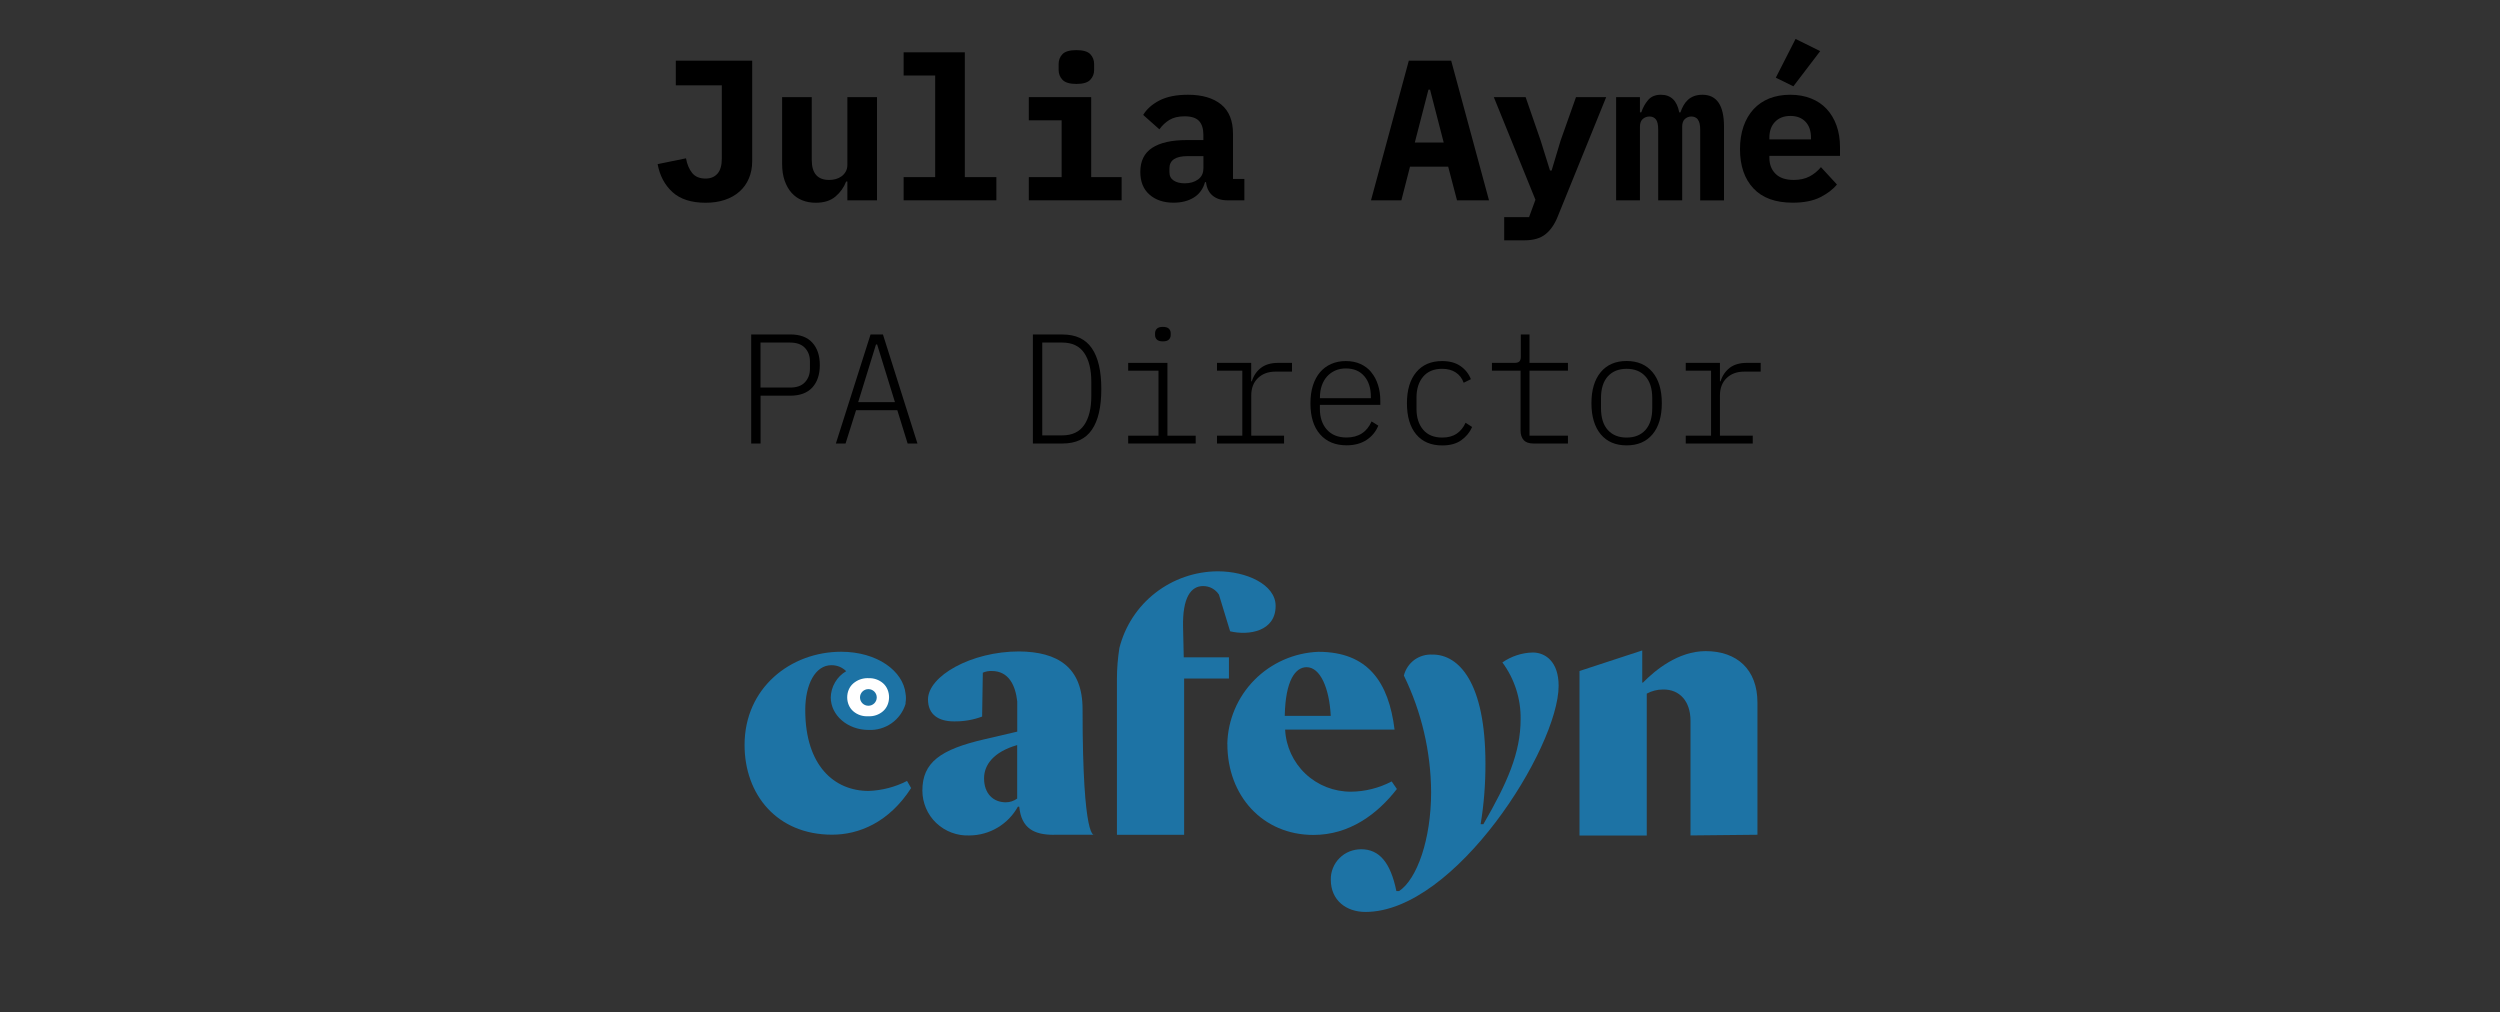 <?xml version="1.0" encoding="UTF-8"?>
<svg id="a" xmlns="http://www.w3.org/2000/svg" viewBox="0 0 400 162">
  <rect x="0" y="0" width="400" height="162" fill="#333333" stroke="none"/>
  <defs>
    <style>
      .cls-1 {
        fill: #000;
      }

      .cls-1, .cls-2, .cls-3 {
        stroke-width: 0px;
      }

      .cls-2 {
        fill: #1d73a5;
      }

      .cls-3 {
        fill: #fff;
      }
    </style>
  </defs>
  <g>
    <path class="cls-1" d="M120.35,9.71h-12.22v3.94h7.36v11.71c0,1.09-.23,1.9-.69,2.42-.46.52-1.09.79-1.9.79-.96,0-1.68-.3-2.16-.9s-.81-1.38-.98-2.34l-4.54.93c.34,1.85,1.14,3.35,2.38,4.48s3.01,1.7,5.3,1.7c1.13,0,2.15-.15,3.07-.46.92-.31,1.7-.75,2.35-1.33.65-.58,1.15-1.27,1.5-2.1.35-.82.53-1.73.53-2.74V9.71Z"/>
    <path class="cls-1" d="M135.39,29.04h.19v3.01h4.74V15.54h-4.74v10.85c0,.41-.09.76-.26,1.06-.17.3-.39.55-.66.75-.27.2-.58.35-.93.45-.35.1-.71.14-1.07.14-1.86,0-2.78-1.07-2.78-3.2v-10.05h-4.74v10.69c0,1,.13,1.89.4,2.66.27.77.63,1.42,1.1,1.95.47.53,1.03.93,1.7,1.2s1.39.4,2.18.4c1.32,0,2.37-.33,3.15-.99.78-.66,1.35-1.46,1.71-2.4Z"/>
    <polygon class="cls-1" points="154.37 8.37 144.58 8.37 144.58 12.08 149.63 12.08 149.63 28.34 144.58 28.34 144.58 32.05 159.42 32.05 159.42 28.34 154.37 28.34 154.37 8.37"/>
    <path class="cls-1" d="M172.22,13.43c1.07,0,1.81-.22,2.22-.66.42-.44.62-.97.62-1.58v-.93c0-.64-.21-1.17-.62-1.6-.42-.43-1.16-.64-2.22-.64s-1.81.21-2.22.64c-.42.43-.62.96-.62,1.6v.93c0,.62.21,1.15.62,1.58.42.44,1.16.66,2.22.66Z"/>
    <polygon class="cls-1" points="174.59 15.54 164.61 15.54 164.61 19.25 169.86 19.25 169.86 28.34 164.61 28.34 164.61 32.05 179.46 32.05 179.46 28.34 174.59 28.34 174.59 15.54"/>
    <path class="cls-1" d="M199.1,32.05v-3.42h-1.82v-7.23c0-2.09-.63-3.65-1.9-4.69-1.27-1.03-3.04-1.55-5.3-1.55-1.86,0-3.38.3-4.56.91-1.18.61-2.05,1.38-2.61,2.32l2.59,2.3c.45-.62.98-1.12,1.6-1.5.62-.38,1.43-.58,2.43-.58,1.09,0,1.86.25,2.32.75.46.5.69,1.24.69,2.22v.83h-2.66c-2.43,0-4.28.42-5.54,1.25s-1.89,2.11-1.89,3.84c0,1.56.48,2.77,1.46,3.63.97.86,2.26,1.3,3.86,1.3,1.28,0,2.36-.28,3.25-.83.88-.55,1.48-1.38,1.78-2.46h.16c.11.94.46,1.66,1.06,2.16.6.5,1.39.75,2.37.75h2.72ZM192.54,26.96c0,.77-.29,1.35-.86,1.76-.58.41-1.28.61-2.11.61-.75,0-1.34-.15-1.79-.45-.45-.3-.67-.74-.67-1.31v-.64c0-1.3.97-1.95,2.91-1.95h2.53v1.98Z"/>
    <path class="cls-1" d="M225.41,9.71l-6.05,22.34h4.86l1.38-5.38h6.11l1.41,5.38h5.12l-6.05-22.34h-6.78ZM226.37,22.8l2.18-8.45h.26l2.18,8.45h-4.61Z"/>
    <path class="cls-1" d="M244.64,34.74h-3.97v3.71h3.26c1.41,0,2.52-.32,3.33-.96.81-.64,1.46-1.57,1.95-2.78l7.78-19.17h-4.83l-2.46,6.94-1.44,4.8h-.26l-1.5-4.8-2.4-6.94h-5.09l6.66,16.42-1.02,2.78Z"/>
    <path class="cls-1" d="M271.63,19.11c.27.31.4.85.4,1.62v11.33h3.81v-11.81c0-3.39-1.15-5.09-3.46-5.09-.51,0-.96.08-1.34.22-.38.15-.72.35-.99.61-.28.26-.51.56-.7.9-.19.34-.35.7-.48,1.09h-.19c-.36-1.88-1.34-2.82-2.94-2.82-.88,0-1.55.28-2.03.83-.48.56-.85,1.22-1.1,1.98h-.22v-2.43h-3.81v16.51h3.81v-11.78c0-.55.15-.97.45-1.23s.66-.4,1.09-.4.76.16,1.01.46c.25.31.37.85.37,1.62v11.33h3.84v-11.78c0-.55.14-.97.43-1.23s.63-.4,1.04-.4c.43,0,.77.16,1.04.46Z"/>
    <path class="cls-1" d="M294.4,24.95v-1.41c0-1.28-.19-2.44-.56-3.47-.37-1.03-.9-1.91-1.58-2.64-.68-.73-1.51-1.29-2.5-1.68-.98-.39-2.09-.59-3.33-.59s-2.35.2-3.34.59c-.99.4-1.83.97-2.53,1.73-.69.76-1.23,1.68-1.6,2.75-.37,1.08-.56,2.29-.56,3.63,0,2.65.71,4.74,2.14,6.27,1.43,1.54,3.53,2.3,6.3,2.3,1.77,0,3.23-.29,4.38-.86,1.15-.58,2.05-1.26,2.69-2.05l-2.56-2.78c-.51.62-1.12,1.12-1.82,1.49-.7.37-1.55.56-2.53.56-1.28,0-2.25-.32-2.91-.98-.66-.65-.99-1.51-.99-2.58v-.29h11.3ZM283.1,22.03c0-1.07.3-1.91.91-2.54.61-.63,1.42-.94,2.45-.94s1.83.31,2.42.93c.59.62.88,1.47.88,2.56v.26h-6.66v-.26Z"/>
    <polygon class="cls-1" points="291.23 8.18 287.29 6.23 284.13 12.43 286.94 13.81 291.23 8.18"/>
    <path class="cls-1" d="M126.44,53.51h-6.25v17.45h1.5v-7.65h4.75c1.55,0,2.73-.44,3.53-1.31.8-.88,1.2-2.07,1.2-3.59s-.4-2.71-1.2-3.59c-.8-.88-1.98-1.31-3.53-1.31ZM129.59,59.01c0,.87-.27,1.58-.8,2.15-.53.57-1.32.85-2.38.85h-4.73v-7.2h4.73c1.05,0,1.84.28,2.38.85.53.57.8,1.28.8,2.15v1.2Z"/>
    <path class="cls-1" d="M139.29,53.51l-5.55,17.45h1.55l1.68-5.33h6.6l1.65,5.33h1.57l-5.52-17.45h-1.98ZM137.31,64.34l2.85-9.23h.18l2.85,9.23h-5.88Z"/>
    <path class="cls-1" d="M170.01,53.51h-4.75v17.45h4.75c2.12,0,3.68-.73,4.69-2.2,1.01-1.47,1.51-3.64,1.51-6.52s-.5-5.04-1.51-6.51c-1.01-1.48-2.57-2.21-4.69-2.21ZM174.61,63.36c0,1.98-.38,3.53-1.14,4.64s-1.93,1.66-3.51,1.66h-3.2v-14.85h3.2c1.58,0,2.75.55,3.51,1.66s1.14,2.65,1.14,4.64v2.25Z"/>
    <polygon class="cls-1" points="186.79 58.06 180.51 58.06 180.51 59.31 185.36 59.31 185.36 69.71 180.51 69.71 180.51 70.96 191.31 70.96 191.31 69.71 186.79 69.71 186.79 58.06"/>
    <path class="cls-1" d="M187.02,54.33c.19-.19.29-.43.29-.71v-.32c0-.28-.1-.52-.29-.71-.19-.19-.51-.29-.96-.29s-.77.1-.96.29-.29.43-.29.71v.32c0,.28.1.52.29.71.19.19.51.29.96.29s.77-.1.96-.29Z"/>
    <path class="cls-1" d="M201.75,58.86c-.69.53-1.18,1.25-1.46,2.15h-.1v-2.95h-5.47v1.25h4.05v10.4h-4.05v1.25h10.73v-1.25h-5.25v-6.43c0-1.16.35-2.09,1.06-2.78.71-.69,1.65-1.04,2.81-1.04h2.65v-1.4h-2.23c-1.13,0-2.05.27-2.74.8Z"/>
    <path class="cls-1" d="M219.4,59.54c-.48-.57-1.05-1-1.74-1.31-.68-.31-1.46-.46-2.33-.46s-1.62.15-2.33.46-1.3.75-1.79,1.32c-.49.58-.87,1.28-1.14,2.12-.27.84-.4,1.8-.4,2.86,0,2.13.51,3.79,1.54,4.96,1.02,1.17,2.44,1.76,4.24,1.76,1.27,0,2.33-.29,3.2-.86.87-.58,1.49-1.34,1.88-2.29l-1.08-.67c-.37.85-.89,1.49-1.56,1.92-.67.43-1.49.65-2.44.65-1.35,0-2.4-.42-3.15-1.26-.75-.84-1.12-1.95-1.12-3.34v-.62h9.67v-.62c0-.95-.12-1.82-.38-2.6-.25-.78-.61-1.46-1.09-2.02ZM219.34,63.71h-8.15v-.15c0-.68.1-1.31.3-1.88.2-.57.48-1.05.84-1.45s.79-.71,1.3-.94,1.08-.34,1.71-.34c1.25,0,2.23.41,2.94,1.23.71.82,1.06,1.92,1.06,3.32v.2Z"/>
    <path class="cls-1" d="M233.06,69.39c-.62.42-1.38.62-2.3.62-1.33,0-2.35-.42-3.06-1.26-.71-.84-1.06-1.95-1.06-3.34v-1.8c0-1.38.35-2.5,1.06-3.34.71-.84,1.72-1.26,3.04-1.26.87,0,1.59.19,2.18.58.58.38,1.01.93,1.27,1.65l1.15-.57c-.33-.85-.88-1.55-1.65-2.09-.77-.54-1.75-.81-2.95-.81-1.77,0-3.15.59-4.14,1.78-.99,1.18-1.49,2.84-1.49,4.97s.49,3.79,1.48,4.98c.98,1.18,2.38,1.77,4.17,1.77,1.25,0,2.27-.28,3.05-.84s1.36-1.26,1.73-2.11l-1.05-.68c-.33.75-.81,1.33-1.42,1.75Z"/>
    <path class="cls-1" d="M244.71,53.51h-1.38v3.55c0,.37-.08.62-.23.77-.15.15-.41.23-.77.23h-3.62v1.25h4.58v9.58c0,.63.16,1.14.49,1.51.33.37.84.56,1.54.56h5.55v-1.25h-6.15v-10.4h6.15v-1.25h-6.15v-4.55Z"/>
    <path class="cls-1" d="M260.26,57.76c-1.77,0-3.15.59-4.14,1.78s-1.49,2.84-1.49,4.97.5,3.79,1.49,4.98c.99,1.18,2.37,1.77,4.14,1.77s3.15-.59,4.14-1.77c.99-1.18,1.49-2.84,1.49-4.98s-.5-3.79-1.49-4.97c-.99-1.18-2.37-1.78-4.14-1.78ZM264.36,65.31c0,1.53-.37,2.7-1.1,3.5-.73.8-1.73,1.2-3,1.2s-2.27-.4-3-1.2c-.73-.8-1.1-1.97-1.1-3.5v-1.6c0-1.53.37-2.7,1.1-3.5s1.73-1.2,3-1.2,2.27.4,3,1.2,1.1,1.97,1.1,3.5v1.6Z"/>
    <path class="cls-1" d="M276.75,58.86c-.69.53-1.18,1.25-1.46,2.15h-.1v-2.95h-5.47v1.25h4.05v10.4h-4.05v1.25h10.72v-1.25h-5.25v-6.43c0-1.16.35-2.09,1.06-2.78s1.65-1.04,2.81-1.04h2.65v-1.4h-2.23c-1.13,0-2.05.27-2.74.8Z"/>
  </g>
  <g>
    <ellipse class="cls-3" cx="138.84" cy="111.48" rx="3.94" ry="3.59"/>
    <path class="cls-2" d="M168.6,133.57c-3.09,0-5.19-.99-5.52-4.5h-.22c-.76,1.38-1.88,2.53-3.23,3.34-1.36.81-2.91,1.25-4.49,1.26-.98.05-1.95-.11-2.87-.45-.92-.34-1.75-.86-2.46-1.53-.71-.67-1.27-1.48-1.65-2.37-.38-.89-.58-1.86-.58-2.83,0-4.5,2.87-6.58,9.99-8.22l5.19-1.21v-4.82c-.28-2.52-1.32-4.88-4.08-4.88-.49-.02-.98.07-1.43.27l-.11,7.02c-1.44.54-2.98.8-4.52.77-2.48,0-4.14-1.1-4.14-3.51,0-3.73,6.9-7.68,14.57-7.68,6.18.05,10.16,2.52,10.16,9.21,0,21.62,1.91,20.12,1.91,20.12h-6.5ZM162.75,127.76v-8.55c-3.81,1.1-5.3,3.18-5.3,5.32,0,2.47,1.49,3.84,3.48,3.84.66,0,1.29-.22,1.82-.6Z"/>
    <path class="cls-2" d="M178.71,133.57v-25c0-1.63.14-3.26.39-4.88.88-3.5,2.9-6.61,5.76-8.83,2.85-2.22,6.38-3.44,10-3.45,4.52,0,9.24,2.08,9.24,5.54,0,4.06-4.25,4.77-7.28,4.06l-1.79-5.87c-.27-.42-.65-.77-1.09-1.01-.44-.24-.94-.36-1.45-.36-1.93,0-3.31,1.81-3.2,6.58l.11,4.82h7.23v3.4h-7.17v25h-10.74Z"/>
    <path class="cls-2" d="M196.37,119.04c.08-3.84,1.63-7.51,4.34-10.25,2.71-2.74,6.37-4.35,10.23-4.5,7.95,0,11.26,4.88,12.19,12.45h-17.51c.13,2.68,1.3,5.22,3.26,7.07,1.96,1.85,4.57,2.87,7.28,2.86,2.27-.02,4.5-.59,6.51-1.64l.83,1.21c-3.15,4.06-7.61,7.35-13.35,7.35-8.11,0-13.77-6.25-13.77-14.53ZM205.53,114.54h7.39c-.22-4.39-1.66-7.79-3.86-7.79-1.79,0-3.39,2.08-3.5,7.79h-.03Z"/>
    <path class="cls-2" d="M229.23,104.73c4.14,0,8.44,4.39,8.44,17.44.01,3.25-.24,6.5-.77,9.7h.44c3.81-6.58,5.96-11.4,5.96-16.83.04-3.25-.98-6.43-2.92-9.05,1.43-.99,3.11-1.55,4.86-1.59,1.99,0,4.14,1.43,4.14,5.32,0,9.92-16.55,36.19-30.9,36.19-3.09,0-5.55-1.86-5.55-5.15-.02-.64.1-1.28.34-1.87.24-.6.59-1.14,1.05-1.59.45-.46.99-.82,1.59-1.06.6-.24,1.24-.36,1.88-.36,2.87,0,4.69,2.08,5.63,6.69h.44c2.87-1.92,5.12-8.28,5.12-15.84-.04-6.46-1.53-12.83-4.36-18.64.25-1.01.85-1.9,1.69-2.52.85-.61,1.89-.91,2.93-.83Z"/>
    <path class="cls-2" d="M270.48,133.68v-18.37c0-3.07-1.71-5.04-4.41-4.99-.91,0-1.8.23-2.59.66v22.7h-10.76v-26.32l10.04-3.29v5.15h.11c1.93-1.97,5.63-5.04,10.04-5.04,4.97,0,8.28,2.91,8.28,8.22v21.16l-10.7.11Z"/>
    <path class="cls-2" d="M145.11,124.96c-1.9.97-3.99,1.51-6.12,1.59-5.52,0-10.15-4.06-10.15-12.94,0-4.11,1.6-7.18,4.19-7.18.44,0,.87.08,1.28.24.4.17.77.41,1.08.72-.74.43-1.35,1.04-1.78,1.78-.43.73-.67,1.56-.69,2.41,0,2.87,2.7,5.21,6.05,5.21,1.31.06,2.61-.32,3.68-1.07s1.86-1.84,2.24-3.1v-.2c.08-.47.08-.95,0-1.43-.38-3.64-4.55-6.71-10.31-6.71-8.06,0-15.45,5.76-15.45,14.91,0,7.95,5.19,14.36,14.01,14.36,4.3,0,9.1-1.97,12.64-7.46l-.66-1.15ZM138.9,108.51c.87-.05,1.74.24,2.39.81,1.28,1.12,1.28,3.37-.01,4.48-.66.57-1.51.85-2.38.8-.87.05-1.72-.23-2.38-.8-1.29-1.11-1.29-3.34,0-4.45.66-.56,1.44-.85,2.35-.85h.03Z"/>
    <path class="cls-2" d="M138.94,112.92c.74,0,1.34-.59,1.34-1.33s-.6-1.33-1.34-1.33-1.34.59-1.34,1.33.6,1.33,1.34,1.33Z"/>
  </g>
</svg>